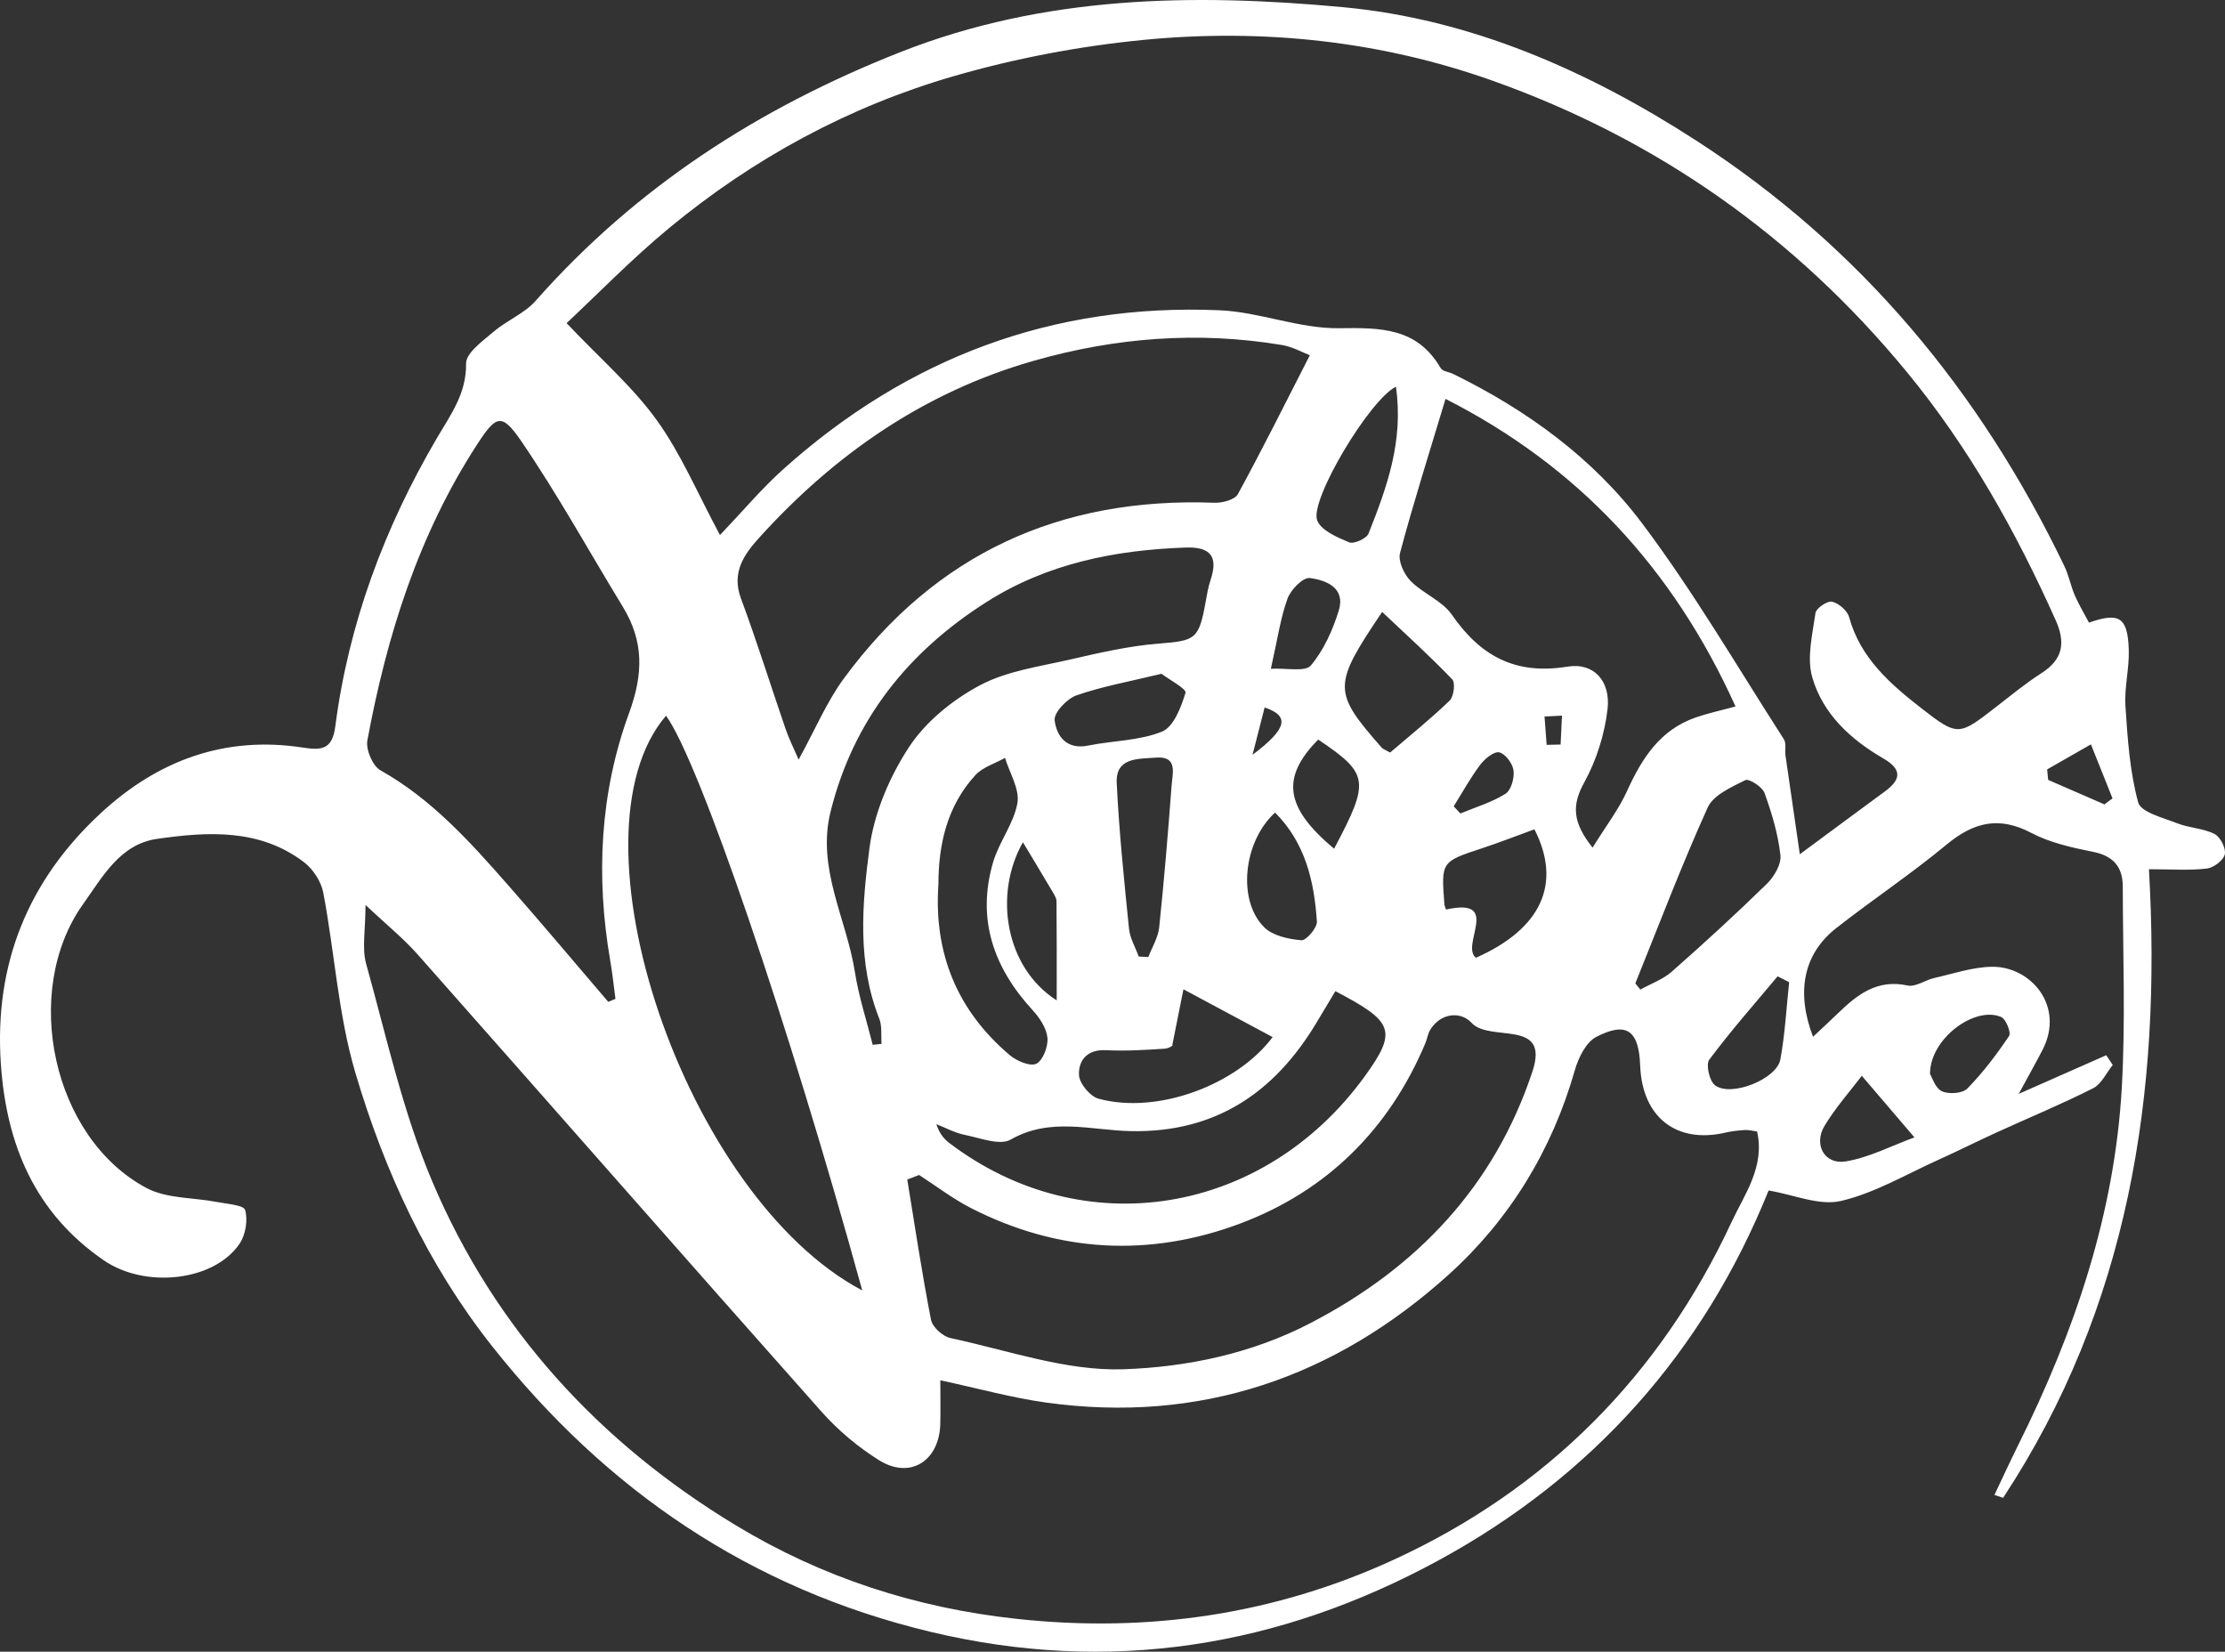 <svg width="194" height="144" viewBox="0 0 194 144" fill="none" xmlns="http://www.w3.org/2000/svg">
<rect x="0" y="0" width="194" height="144" fill="#333333" stroke="none"/>
<path d="M182.143 54.279C184.792 53.356 185.518 53.807 185.61 56.661C185.661 58.288 185.213 59.936 185.319 61.554C185.505 64.378 185.693 67.253 186.432 69.957C186.667 70.821 188.617 71.293 189.847 71.781C190.89 72.191 192.103 72.208 193.085 72.706C193.592 72.963 194.102 73.963 193.982 74.485C193.863 75.011 193 75.658 192.404 75.725C190.87 75.9 189.305 75.782 187.368 75.782C188.502 95.372 185.586 113.97 174.653 130.586C174.401 130.501 174.149 130.417 173.897 130.332C174.585 128.887 175.251 127.429 175.964 125.997C180.875 116.131 184.388 105.83 185.005 94.759C185.33 88.955 185.095 83.121 185.087 77.3C185.085 75.592 184.281 74.624 182.504 74.267C180.663 73.899 178.75 73.476 177.109 72.614C174.281 71.129 172.075 71.684 169.721 73.636C166.629 76.199 163.269 78.435 160.104 80.915C157.27 83.134 156.567 86.439 158.081 90.387C158.854 89.66 159.553 89.019 160.234 88.358C161.93 86.717 163.673 85.338 166.325 85.919C167.013 86.069 167.846 85.449 168.634 85.269C170.296 84.893 171.966 84.32 173.641 84.286C177.054 84.216 180.061 87.704 178.096 91.52C177.543 92.591 176.951 93.643 176.018 95.364C178.993 94.049 181.321 93.023 183.647 91.997L184.213 92.847C183.651 93.54 183.226 94.511 182.5 94.878C179.749 96.266 176.894 97.448 174.087 98.728C172.391 99.502 170.725 100.344 169.023 101.11C166.206 102.377 163.468 104.013 160.512 104.703C158.628 105.143 156.411 104.158 154.207 103.79C148.534 117.865 138.854 128.733 125.424 136.039C111.511 143.607 96.725 145.997 81.14 142.269C65.431 138.511 52.861 129.945 42.906 117.362C37.281 110.25 33.521 102.114 30.982 93.519C29.485 88.453 29.179 83.04 28.184 77.813C28 76.841 27.283 75.755 26.486 75.152C22.624 72.23 18.124 72.503 13.709 73.132C10.472 73.593 8.968 76.409 7.249 78.818C1.821 86.422 4.574 99.237 12.791 103.581C14.553 104.513 16.864 104.391 18.915 104.793C19.788 104.964 21.253 105.06 21.375 105.494C21.623 106.368 21.416 107.64 20.899 108.414C18.703 111.695 12.686 112.371 9.066 109.889C3.035 105.757 0.548 99.776 0.072 92.721C-0.511 84.042 2.445 76.764 8.786 70.894C13.752 66.297 19.598 64.126 26.407 65.175C28.047 65.427 28.972 65.355 29.237 63.318C30.403 54.331 33.524 45.996 38.092 38.198C39.284 36.16 40.676 34.32 40.638 31.691C40.625 30.773 42.084 29.735 43.024 28.929C44.177 27.941 45.717 27.34 46.7 26.229C55.476 16.295 66.191 9.397 78.502 4.544C91.084 -0.417 104.119 -0.582 117.099 0.626C128.209 1.658 138.449 6.145 147.902 12.259C162.218 21.52 172.654 34.093 179.999 49.365C180.386 50.171 180.548 51.081 180.905 51.907C181.261 52.727 181.729 53.501 182.143 54.284V54.279ZM62.774 46.648C64.786 44.54 66.418 42.591 68.291 40.91C79.109 31.207 91.793 26.425 106.336 27.05C109.826 27.199 113.288 28.662 116.753 28.614C120.377 28.565 123.549 28.552 125.608 32.086C125.775 32.375 126.336 32.424 126.706 32.603C133.139 35.752 138.899 39.936 143.177 45.624C147.68 51.612 151.475 58.134 155.537 64.448C155.768 64.808 155.614 65.402 155.68 65.881C156.061 68.553 156.454 71.223 156.928 74.476C159.86 72.311 162.079 70.66 164.309 69.027C165.732 67.986 165.913 67.108 164.192 66.112C161.347 64.466 158.923 62.223 158.011 59.042C157.522 57.334 158.032 55.303 158.293 53.446C158.352 53.027 159.331 52.364 159.739 52.456C160.322 52.589 161.071 53.234 161.227 53.803C162.205 57.381 164.833 59.647 167.545 61.761C170.732 64.245 170.809 64.134 174.049 61.624C175.347 60.62 176.62 59.568 178 58.685C179.879 57.482 180.112 56.026 179.234 54.066C175.768 46.329 171.684 39.023 166.253 32.424C156.505 20.579 144.422 12.103 130.076 7.013C120.309 3.548 110.053 2.477 99.743 3.475C94.158 4.016 88.543 5.081 83.154 6.641C74.015 9.288 65.706 13.794 58.353 19.873C55.059 22.597 52.067 25.684 49.401 28.172C52.355 31.293 55.155 33.704 57.257 36.62C59.384 39.57 60.822 43.016 62.776 46.648H62.774ZM81.988 120.334C81.988 121.728 82.013 122.935 81.984 124.143C81.9 127.375 79.354 128.994 76.659 127.313C74.816 126.165 73.077 124.703 71.633 123.079C59.858 109.827 48.175 96.496 36.426 83.222C35.17 81.802 33.671 80.597 31.868 78.897C31.868 81.12 31.546 82.672 31.924 84.027C33.703 90.402 35.125 96.954 37.693 103.012C43.133 115.838 52.216 125.749 64.126 132.963C71.657 137.525 79.833 140.18 88.637 141.136C100.098 142.38 111.121 140.762 121.511 135.986C134.877 129.844 144.754 119.904 150.982 106.531C152.103 104.124 153.901 101.725 153.201 98.647C152.778 98.589 152.462 98.497 152.152 98.517C151.58 98.555 151.003 98.613 150.446 98.743C146.17 99.742 143.177 97.397 143.009 92.901C142.893 89.842 141.836 89.032 139.19 90.394C138.286 90.857 137.616 92.23 137.306 93.32C135.313 100.302 131.612 106.338 126.323 111.114C116.381 120.092 104.638 124.152 91.172 122.273C88.199 121.858 85.281 121.044 81.992 120.338L81.988 120.334ZM114.207 30.97C113.573 30.731 112.705 30.233 111.778 30.079C104.452 28.858 97.216 29.429 90.1 31.464C80.595 34.183 72.791 39.598 66.21 46.862C64.886 48.324 63.756 49.895 64.606 52.178C66.005 55.945 67.201 59.788 68.508 63.589C68.782 64.384 69.166 65.143 69.632 66.227C71.087 63.581 72.08 61.193 73.564 59.17C81.565 48.27 92.445 43.326 105.894 43.831C106.584 43.856 107.665 43.568 107.932 43.08C110.076 39.155 112.069 35.147 114.205 30.972L114.207 30.97ZM53.036 87.343C53.246 87.257 53.455 87.172 53.662 87.084C53.513 85.973 53.4 84.853 53.207 83.747C51.939 76.411 52.31 69.102 54.85 62.163C56.11 58.722 56.133 55.904 54.303 52.898C51.366 48.078 48.63 43.119 45.452 38.465C43.748 35.968 43.259 36.201 41.627 38.709C36.49 46.601 33.731 55.393 32.031 64.553C31.883 65.348 32.492 66.774 33.171 67.157C37.637 69.666 40.973 73.382 44.278 77.14C47.238 80.504 50.117 83.938 53.032 87.341L53.036 87.343ZM80.136 102.439C79.792 102.572 79.45 102.702 79.106 102.835C79.775 106.918 80.384 111.014 81.178 115.073C81.302 115.704 82.204 116.514 82.872 116.655C87.885 117.724 92.962 119.547 97.955 119.376C103.472 119.186 109.102 118.032 114.277 115.342C123.607 110.496 130.315 103.367 133.615 93.414C135.162 88.752 129.903 90.924 128.301 89.166C127.417 88.196 125.666 88.23 124.702 89.78C124.491 90.12 124.444 90.558 124.286 90.934C121.129 98.442 115.706 103.816 108.182 106.653C100.258 109.639 92.257 109.224 84.617 105.3C83.047 104.494 81.627 103.399 80.136 102.437V102.439ZM138.861 73.895C140.033 71.999 141.133 70.573 141.857 68.978C143.156 66.122 144.736 63.621 147.868 62.544C148.914 62.182 150.006 61.95 151.321 61.59C145.871 49.517 137.549 40.624 126.037 34.777C124.63 39.45 123.248 43.798 122.071 48.202C121.883 48.903 122.415 50.058 122.983 50.641C124.062 51.746 125.736 52.362 126.582 53.583C129.085 57.202 132.12 58.858 136.665 58.119C138.985 57.74 140.441 59.395 140.164 61.817C139.912 64.008 139.2 66.28 138.135 68.209C137.045 70.18 137.084 71.674 138.861 73.897V73.895ZM75.181 112.503C68.72 89.07 60.967 66.385 58.073 62.396C49.094 72.882 59.7 104.327 75.181 112.503ZM76.093 91.09C76.349 91.063 76.608 91.035 76.864 91.007C76.806 90.267 76.922 89.457 76.661 88.799C74.737 83.936 75.159 78.861 75.809 73.944C76.213 70.885 77.556 67.73 79.258 65.132C80.71 62.92 83.054 61.02 85.418 59.756C87.78 58.495 90.638 58.112 93.312 57.497C95.852 56.913 98.419 56.319 101.003 56.114C104.218 55.857 104.525 55.769 105.119 52.492C105.236 51.845 105.339 51.188 105.548 50.569C106.24 48.516 105.544 47.661 103.38 47.736C97.214 47.95 91.298 49.132 86.025 52.48C79.179 56.825 74.399 62.773 72.415 70.776C71.189 75.727 73.812 80.094 74.54 84.746C74.876 86.89 75.563 88.976 76.093 91.09ZM116.432 86.413C115.822 87.433 115.283 88.335 114.741 89.235C111.078 95.306 105.93 98.756 98.617 98.615C95.127 98.549 91.597 97.371 88.126 99.35C87.167 99.898 85.444 99.205 84.098 98.936C83.252 98.767 82.46 98.326 81.642 98.008C81.877 98.733 82.251 99.252 82.735 99.622C94.44 108.54 110.17 105.966 118.972 93.867C121.9 89.842 121.477 89.055 116.432 86.411V86.413ZM81.821 77.099C81.407 83.106 83.457 88.1 88.022 91.973C88.628 92.488 89.805 93.001 90.35 92.741C90.933 92.463 91.396 91.24 91.328 90.483C91.251 89.643 90.649 88.737 90.042 88.076C86.627 84.367 85.144 80.133 86.584 75.188C87.103 73.403 88.397 71.804 88.709 70.011C88.919 68.799 88.028 67.394 87.629 66.075C86.753 66.569 85.681 66.881 85.036 67.587C82.586 70.265 81.821 73.606 81.823 77.101L81.821 77.099ZM142.584 85.731C142.731 85.913 142.876 86.092 143.023 86.274C143.944 85.761 144.988 85.393 145.762 84.714C148.585 82.228 151.364 79.682 154.055 77.052C154.687 76.434 155.326 75.351 155.238 74.564C155.031 72.721 154.487 70.891 153.852 69.138C153.658 68.6 152.496 67.856 152.178 68.014C150.965 68.619 149.386 69.314 148.893 70.406C146.616 75.436 144.657 80.611 142.586 85.735L142.584 85.731ZM110.963 90.417C108.393 89.04 105.933 87.721 103.186 86.249C102.906 87.651 102.607 89.143 102.21 91.131C102.419 91.028 101.998 91.396 101.554 91.426C99.848 91.539 98.128 91.646 96.422 91.558C94.788 91.475 94.025 92.454 94.077 93.718C94.106 94.453 95.048 95.59 95.783 95.789C100.973 97.191 107.878 94.547 110.963 90.415V90.417ZM121.206 65.609C122.974 64.091 124.76 62.663 126.396 61.079C126.759 60.727 126.907 59.525 126.622 59.228C124.685 57.21 122.607 55.331 120.512 53.35C116.174 59.784 116.187 60.299 120.478 65.188C120.578 65.301 120.753 65.35 121.206 65.609ZM99.286 83.395L100.125 83.435C100.452 82.578 100.975 81.742 101.069 80.862C101.503 76.731 101.845 72.591 102.156 68.45C102.235 67.403 102.714 65.889 100.768 66.052C99.288 66.176 97.257 65.992 97.368 68.271C97.573 72.505 98.011 76.732 98.438 80.954C98.521 81.787 98.993 82.582 99.288 83.395H99.286ZM128.69 83.499C134.363 80.994 136.214 77.054 133.788 72.302C132.289 72.847 130.779 73.439 129.239 73.948C125.657 75.128 125.651 75.113 125.939 78.844C125.952 79 126.035 79.151 126.082 79.297C130.986 78.2 127.299 82.424 128.688 83.499H128.69ZM121.712 33.711C119.41 34.861 114.19 43.578 114.843 45.357C115.168 46.242 116.588 46.845 117.635 47.281C118.043 47.45 119.151 46.954 119.324 46.515C120.915 42.511 122.398 38.459 121.712 33.711ZM101.272 58.741C98.438 59.429 96.082 59.846 93.852 60.626C93.024 60.917 91.877 62.133 91.956 62.798C92.118 64.156 92.979 65.383 94.858 65.004C97.016 64.568 99.326 64.587 101.317 63.784C102.329 63.375 102.987 61.654 103.365 60.395C103.466 60.064 101.928 59.241 101.27 58.741H101.272ZM111.176 70.842C108.389 73.388 107.872 78.51 110.232 80.847C110.98 81.586 112.349 81.877 113.468 81.973C113.893 82.01 114.854 80.887 114.82 80.342C114.591 76.834 113.81 73.482 111.176 70.842ZM89.19 73.429C86.61 77.974 87.652 84.363 92.135 87.215C92.135 84.201 92.146 81.392 92.118 78.583C92.116 78.288 91.909 77.98 91.749 77.706C90.881 76.236 89.997 74.776 89.19 73.429ZM155.999 85.626C155.663 85.457 155.328 85.287 154.991 85.118C152.981 87.525 150.903 89.878 149.032 92.388C148.72 92.807 149.04 94.228 149.523 94.607C150.89 95.682 154.914 94.098 155.232 92.362C155.64 90.145 155.755 87.873 155.999 85.626ZM114.937 64.478C111.644 67.809 112.054 70.421 116.321 73.993C119.459 68.074 119.378 67.467 114.937 64.478ZM162.334 93.786C161.287 95.169 160.035 96.571 159.083 98.155C158.1 99.789 159.087 101.559 160.93 101.255C162.972 100.919 164.903 99.898 166.923 99.16C165.249 97.2 163.997 95.738 162.331 93.788L162.334 93.786ZM110.807 58.305C112.167 58.228 113.801 58.602 114.297 58.014C115.422 56.678 116.202 54.934 116.727 53.234C117.342 51.246 115.627 50.573 114.196 50.395C113.611 50.323 112.545 51.411 112.263 52.18C111.652 53.852 111.405 55.656 110.807 58.307V58.305ZM168.282 93.634C168.457 93.914 168.728 94.859 169.314 95.137C169.909 95.419 171.112 95.334 171.535 94.902C172.897 93.512 174.087 91.935 175.174 90.317C175.369 90.026 174.901 88.844 174.486 88.664C172.182 87.677 168.265 90.552 168.28 93.634H168.282ZM178.491 67.078C178.521 67.383 178.551 67.687 178.581 67.993C180.217 68.705 181.853 69.416 183.487 70.128C183.722 69.953 183.957 69.78 184.192 69.605C183.564 68.035 182.938 66.464 182.31 64.895C181.037 65.624 179.764 66.351 178.491 67.08V67.078ZM126.751 70.299C126.945 70.507 127.137 70.714 127.332 70.921C128.656 70.372 130.063 69.957 131.261 69.207C131.755 68.897 132.052 67.832 131.966 67.17C131.889 66.567 131.247 65.705 130.719 65.592C130.251 65.494 129.452 66.159 129.057 66.682C128.201 67.822 127.509 69.085 126.751 70.297V70.299ZM109.207 65.81C112.28 63.491 112.443 62.418 110.266 61.678C109.91 63.068 109.559 64.438 109.207 65.81ZM134.854 64.938C135.26 64.929 135.666 64.919 136.071 64.91C136.112 64.07 136.15 63.232 136.191 62.392C135.683 62.418 135.176 62.441 134.668 62.467C134.73 63.29 134.792 64.115 134.854 64.938Z" fill="white"/>
</svg>
